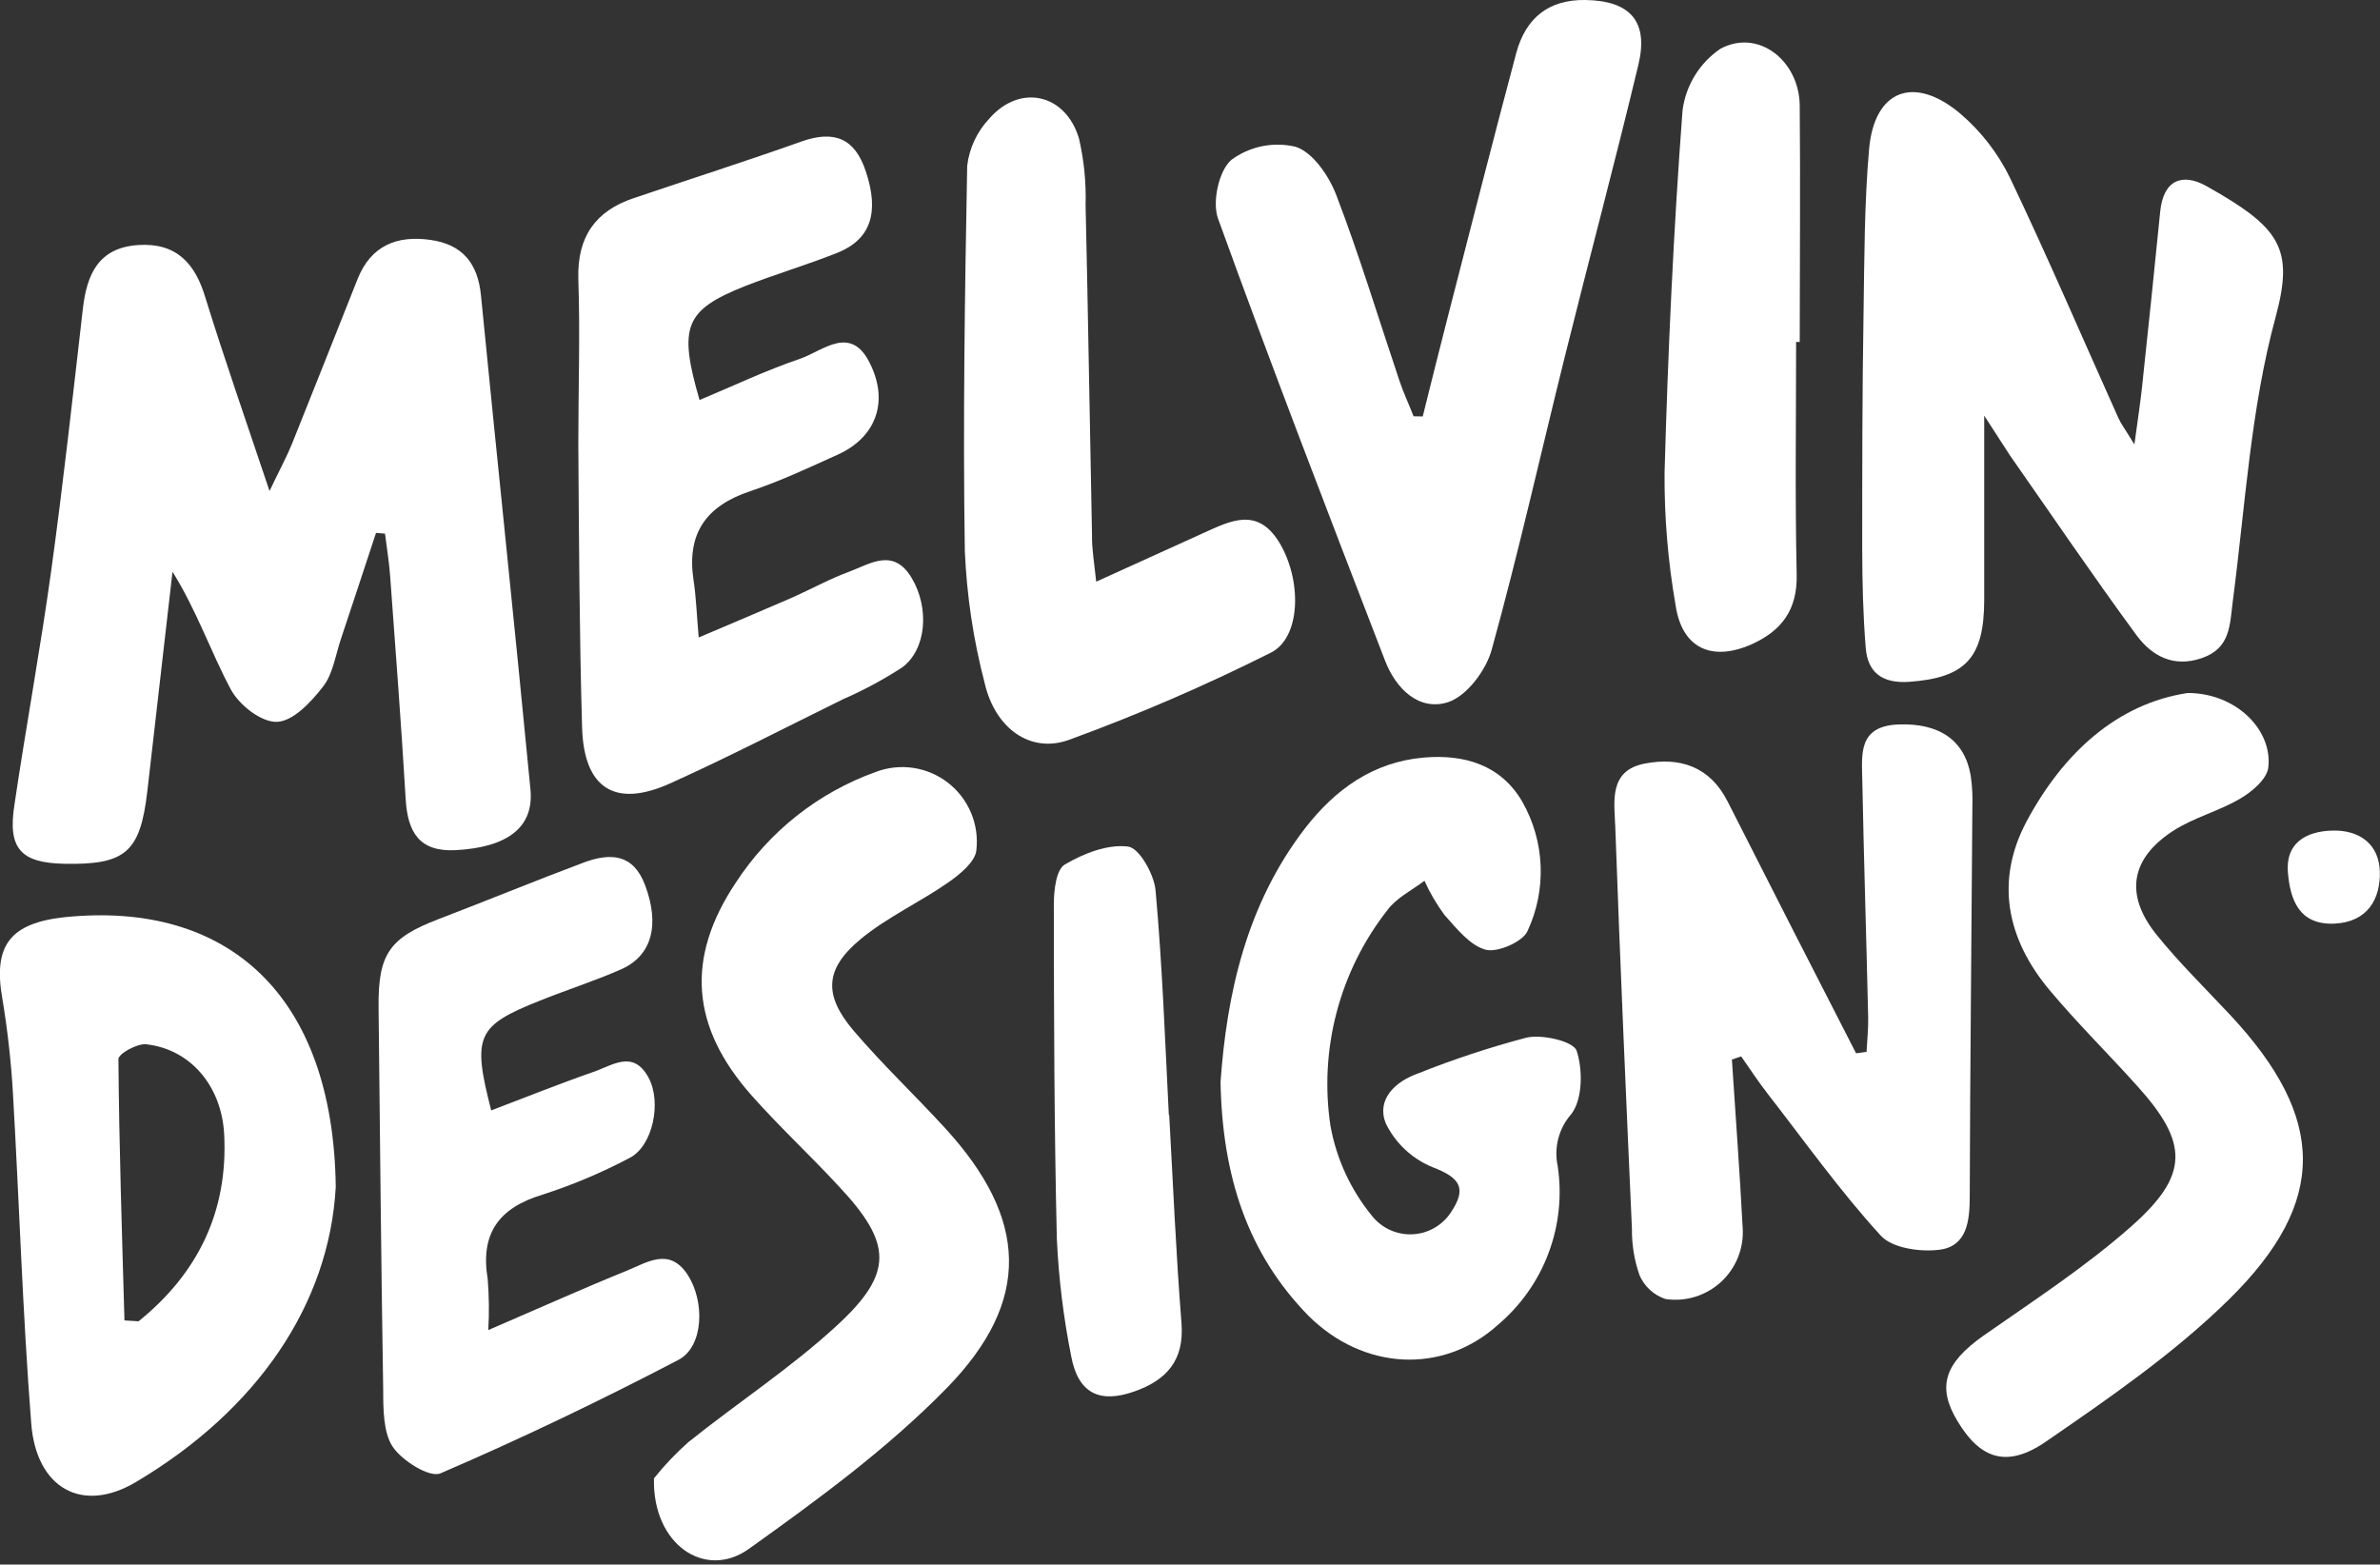 <svg width="108" height="71" viewBox="0 0 108 71" fill="none" xmlns="http://www.w3.org/2000/svg">
<rect x="0" y="0" width="108" height="71" fill="#333333" stroke="none"/>
<g clip-path="url(#clip0_524_371)">
<path d="M17.063 24.183C16.531 25.796 15.999 27.414 15.462 29.023C15.218 29.757 15.102 30.603 14.651 31.169C14.119 31.856 13.304 32.727 12.578 32.757C11.853 32.787 10.862 31.997 10.48 31.298C9.561 29.581 8.939 27.727 7.828 25.946C7.447 29.262 7.067 32.581 6.686 35.903C6.364 38.679 5.699 39.254 2.914 39.199C0.944 39.156 0.339 38.516 0.657 36.508C1.18 32.972 1.832 29.453 2.322 25.912C2.867 21.955 3.304 17.986 3.759 14.02C3.94 12.45 4.463 11.235 6.287 11.119C8.004 11.012 8.862 11.952 9.325 13.523C10.184 16.295 11.141 19.029 12.231 22.282C12.72 21.256 13.02 20.711 13.252 20.136C14.252 17.651 15.235 15.153 16.226 12.664C16.831 11.145 18.011 10.669 19.539 10.888C20.99 11.094 21.685 11.952 21.826 13.411C22.56 20.883 23.354 28.35 24.071 35.825C24.238 37.563 23.007 38.456 20.676 38.581C19.02 38.666 18.501 37.757 18.41 36.28C18.209 32.89 17.951 29.5 17.702 26.114C17.655 25.479 17.548 24.848 17.471 24.217L17.063 24.183Z" fill="white"/>
<path d="M90.04 18.861C90.04 21.934 90.04 24.578 90.04 27.221C90.04 29.865 89.182 30.762 86.628 30.942C85.439 31.023 84.757 30.543 84.663 29.405C84.543 27.925 84.508 26.436 84.504 24.951C84.504 21.38 84.504 17.81 84.564 14.243C84.603 11.746 84.598 9.24 84.817 6.755C85.058 4.073 86.864 3.386 88.971 5.171C89.905 5.974 90.666 6.958 91.207 8.064C92.924 11.664 94.495 15.334 96.13 18.973C96.246 19.235 96.426 19.462 96.855 20.17C97.014 19.007 97.121 18.303 97.198 17.595C97.484 14.932 97.76 12.267 98.026 9.6C98.168 8.167 99.031 7.828 100.134 8.45C103.468 10.33 104.112 11.252 103.262 14.394C102.129 18.556 101.884 22.977 101.322 27.268C101.181 28.358 101.224 29.414 99.915 29.865C98.606 30.315 97.627 29.749 96.941 28.813C94.971 26.131 93.104 23.376 91.203 20.659C90.881 20.174 90.581 19.685 90.04 18.861Z" fill="white"/>
<path d="M78.59 48.082C78.757 50.627 78.946 53.172 79.079 55.717C79.11 56.172 79.038 56.629 78.869 57.053C78.7 57.478 78.438 57.859 78.103 58.169C77.768 58.479 77.367 58.711 76.931 58.846C76.495 58.982 76.034 59.018 75.582 58.952C75.319 58.866 75.077 58.724 74.872 58.537C74.668 58.35 74.506 58.121 74.397 57.867C74.161 57.19 74.045 56.477 74.054 55.76C73.784 49.687 73.513 43.614 73.299 37.542C73.26 36.405 72.977 34.967 74.642 34.65C76.234 34.345 77.59 34.787 78.393 36.366C80.327 40.183 82.271 43.994 84.225 47.799L84.701 47.734C84.727 47.206 84.787 46.674 84.774 46.151C84.693 42.572 84.577 38.997 84.508 35.422C84.487 34.246 84.302 32.95 86.143 32.877C87.984 32.804 89.147 33.577 89.426 35.19C89.495 35.662 89.521 36.139 89.503 36.615C89.465 42.516 89.4 48.417 89.383 54.318C89.383 55.42 89.246 56.536 88.053 56.708C87.173 56.832 85.873 56.652 85.345 56.073C83.504 54.06 81.912 51.82 80.23 49.657C79.8 49.108 79.418 48.52 79.011 47.94L78.59 48.082Z" fill="white"/>
<path d="M31.744 18.153C33.276 17.514 34.748 16.81 36.293 16.286C37.345 15.926 38.615 14.69 39.49 16.518C40.349 18.273 39.722 19.87 38.001 20.638C36.714 21.221 35.396 21.839 34.045 22.29C32.045 22.955 31.152 24.208 31.47 26.32C31.586 27.067 31.611 27.826 31.706 28.929C33.281 28.259 34.62 27.697 35.95 27.118C36.808 26.736 37.667 26.26 38.551 25.938C39.512 25.573 40.546 24.856 41.366 26.221C42.186 27.586 42.048 29.47 40.937 30.289C40.09 30.84 39.198 31.32 38.272 31.723C35.654 33.01 33.057 34.358 30.401 35.555C27.908 36.675 26.496 35.782 26.414 33.014C26.29 28.723 26.273 24.431 26.243 20.14C26.243 17.638 26.328 15.132 26.243 12.634C26.195 10.746 27.019 9.574 28.758 8.991C31.294 8.132 33.852 7.317 36.383 6.416C37.838 5.909 38.787 6.253 39.289 7.776C39.907 9.626 39.529 10.857 38.001 11.471C36.62 12.021 35.182 12.445 33.8 12.986C31.079 14.076 30.774 14.81 31.744 18.153Z" fill="white"/>
<path d="M64.561 18.9C64.943 17.376 65.316 15.853 65.711 14.329C66.737 10.347 67.75 6.36 68.81 2.386C69.239 0.828 70.26 -0.026 71.947 1.64591e-05C73.972 0.034 74.822 0.966 74.346 2.944C73.29 7.351 72.118 11.729 71.024 16.123C69.93 20.518 68.913 25.067 67.69 29.487C67.432 30.422 66.561 31.581 65.716 31.864C64.372 32.294 63.329 31.225 62.853 29.985C60.278 23.316 57.703 16.638 55.27 9.913C55 9.158 55.309 7.742 55.879 7.253C56.292 6.949 56.767 6.738 57.269 6.636C57.771 6.534 58.29 6.542 58.789 6.66C59.57 6.905 60.3 7.974 60.634 8.841C61.699 11.621 62.561 14.479 63.514 17.308C63.694 17.844 63.943 18.363 64.145 18.891L64.561 18.9Z" fill="white"/>
<path d="M15.236 53.863C14.944 59.175 11.695 63.978 6.159 67.261C3.717 68.707 1.645 67.531 1.417 64.596C1.027 59.605 0.876 54.596 0.585 49.575C0.501 48.152 0.342 46.734 0.108 45.327C-0.321 42.915 0.447 41.894 2.928 41.623C10.326 40.864 15.124 45.138 15.236 53.863ZM5.648 59.922L6.288 59.961C8.979 57.789 10.356 54.978 10.172 51.472C10.056 49.271 8.627 47.61 6.636 47.391C6.228 47.344 5.37 47.82 5.374 48.065C5.404 52.03 5.537 55.983 5.648 59.935V59.922Z" fill="white"/>
<path d="M55.386 49.099C55.665 45.177 56.532 41.074 59.227 37.581C60.587 35.825 62.313 34.577 64.609 34.379C66.454 34.22 68.115 34.714 69.085 36.392C69.587 37.278 69.87 38.271 69.911 39.288C69.952 40.305 69.75 41.318 69.321 42.241C69.115 42.735 67.965 43.237 67.42 43.1C66.699 42.906 66.094 42.13 65.544 41.516C65.189 41.034 64.885 40.517 64.639 39.971C64.068 40.4 63.351 40.756 62.948 41.314C61.877 42.684 61.097 44.257 60.654 45.937C60.211 47.618 60.116 49.371 60.373 51.09C60.644 52.592 61.294 54 62.261 55.18C62.477 55.452 62.754 55.669 63.069 55.814C63.385 55.959 63.73 56.027 64.077 56.014C64.424 56.001 64.763 55.906 65.066 55.737C65.37 55.568 65.629 55.33 65.823 55.043C66.591 53.914 66.252 53.446 65.004 52.966C64.077 52.586 63.322 51.879 62.883 50.979C62.454 49.906 63.287 49.086 64.36 48.709C65.965 48.068 67.607 47.527 69.278 47.086C69.995 46.928 71.402 47.258 71.544 47.683C71.831 48.541 71.818 49.902 71.299 50.562C71.02 50.879 70.82 51.257 70.713 51.666C70.606 52.074 70.597 52.502 70.685 52.914C70.887 54.251 70.742 55.617 70.264 56.882C69.786 58.147 68.991 59.267 67.956 60.137C65.475 62.368 61.875 62.201 59.373 59.708C56.614 56.888 55.464 53.373 55.386 49.099Z" fill="white"/>
<path d="M29.675 67.089C30.149 66.496 30.673 65.944 31.242 65.441C33.469 63.656 35.885 62.081 37.975 60.154C40.576 57.764 40.486 56.416 38.057 53.828C36.769 52.434 35.357 51.125 34.096 49.7C31.371 46.619 31.092 43.499 33.388 40.057C34.899 37.733 37.13 35.968 39.739 35.032C40.283 34.825 40.871 34.762 41.446 34.848C42.021 34.935 42.564 35.168 43.023 35.526C43.482 35.883 43.841 36.353 44.066 36.889C44.29 37.426 44.373 38.011 44.305 38.589C44.249 39.117 43.559 39.675 43.039 40.04C41.752 40.941 40.267 41.615 39.057 42.615C37.422 43.967 37.361 45.155 38.735 46.773C40.048 48.314 41.529 49.709 42.893 51.202C46.636 55.292 46.842 59.021 42.958 62.995C40.276 65.737 37.117 68.05 33.98 70.291C32.001 71.703 29.602 70.097 29.675 67.089Z" fill="white"/>
<path d="M22.157 60.36C24.556 59.326 26.504 58.45 28.483 57.648C29.379 57.279 30.375 56.609 31.186 57.824C31.997 59.038 31.941 61.107 30.787 61.712C27.251 63.557 23.65 65.287 19.985 66.862C19.496 67.072 18.243 66.291 17.818 65.651C17.393 65.012 17.389 63.935 17.389 63.077C17.294 57.292 17.243 51.489 17.179 45.722C17.153 43.293 17.668 42.563 19.912 41.705C22.157 40.847 24.307 39.958 26.521 39.13C27.706 38.701 28.74 38.739 29.276 40.177C29.942 41.958 29.598 43.37 28.178 43.992C26.976 44.52 25.723 44.919 24.504 45.408C21.633 46.55 21.419 47.005 22.29 50.391C23.848 49.799 25.375 49.185 26.929 48.644C27.787 48.352 28.727 47.623 29.422 48.889C30.04 50.009 29.624 52.022 28.564 52.55C27.299 53.219 25.978 53.776 24.616 54.215C22.625 54.815 21.788 55.987 22.131 58.047C22.193 58.816 22.202 59.589 22.157 60.36Z" fill="white"/>
<path d="M99.271 31.448C101.468 31.448 103.133 33.126 102.931 34.83C102.871 35.353 102.198 35.924 101.665 36.237C100.7 36.808 99.558 37.096 98.618 37.701C96.683 38.958 96.408 40.589 97.838 42.391C98.872 43.679 100.082 44.859 101.219 46.078C105.545 50.721 105.669 54.528 101.142 58.974C98.657 61.416 95.73 63.433 92.855 65.411C91.07 66.647 89.851 66.209 88.821 64.48C87.877 62.918 88.255 61.853 90.001 60.617C92.289 59.017 94.653 57.48 96.739 55.631C99.352 53.313 99.314 51.863 96.984 49.283C95.67 47.82 94.267 46.438 93.005 44.932C91.078 42.627 90.516 40.005 91.958 37.285C93.615 34.182 96.061 31.937 99.271 31.448Z" fill="white"/>
<path d="M49.743 26.397L54.605 24.191C55.828 23.638 57.047 22.998 58.038 24.595C59.09 26.311 59.043 28.938 57.665 29.62C54.69 31.114 51.63 32.436 48.503 33.577C46.748 34.208 45.155 33.045 44.683 31.002C44.169 29.037 43.867 27.023 43.782 24.994C43.692 19.174 43.782 13.347 43.889 7.527C43.984 6.722 44.336 5.97 44.894 5.382C46.284 3.781 48.37 4.253 48.966 6.3C49.192 7.285 49.292 8.294 49.262 9.304C49.378 14.304 49.451 19.303 49.554 24.324C49.545 24.904 49.648 25.479 49.743 26.397Z" fill="white"/>
<path d="M81.504 15.518C81.504 19.033 81.453 22.552 81.53 26.067C81.569 27.693 80.831 28.642 79.449 29.255C77.659 30.028 76.329 29.41 76.037 27.479C75.689 25.482 75.52 23.458 75.535 21.432C75.69 15.956 75.939 10.476 76.35 5.017C76.421 4.455 76.611 3.914 76.907 3.431C77.203 2.947 77.598 2.533 78.067 2.214C79.784 1.287 81.646 2.747 81.668 4.789C81.702 8.368 81.668 11.943 81.668 15.518H81.504Z" fill="white"/>
<path d="M53.056 50.588C53.232 53.747 53.365 56.905 53.614 60.051C53.747 61.729 52.936 62.626 51.499 63.137C49.898 63.712 48.924 63.227 48.61 61.553C48.259 59.798 48.041 58.019 47.958 56.232C47.838 51.168 47.825 46.099 47.821 41.035C47.821 40.413 47.924 39.465 48.319 39.233C49.177 38.727 50.263 38.302 51.19 38.418C51.7 38.482 52.374 39.679 52.438 40.413C52.743 43.799 52.868 47.198 53.039 50.593L53.056 50.588Z" fill="white"/>
<path d="M105.928 41.915C104.301 41.984 103.924 40.786 103.821 39.598C103.705 38.285 104.606 37.722 105.846 37.692C107.086 37.662 107.958 38.323 107.992 39.55C108.026 40.778 107.451 41.846 105.928 41.915Z" fill="white"/>
</g>
<defs>
<clipPath id="clip0_524_371">
<rect width="107.974" height="70.805" fill="white"/>
</clipPath>
</defs>
</svg>
